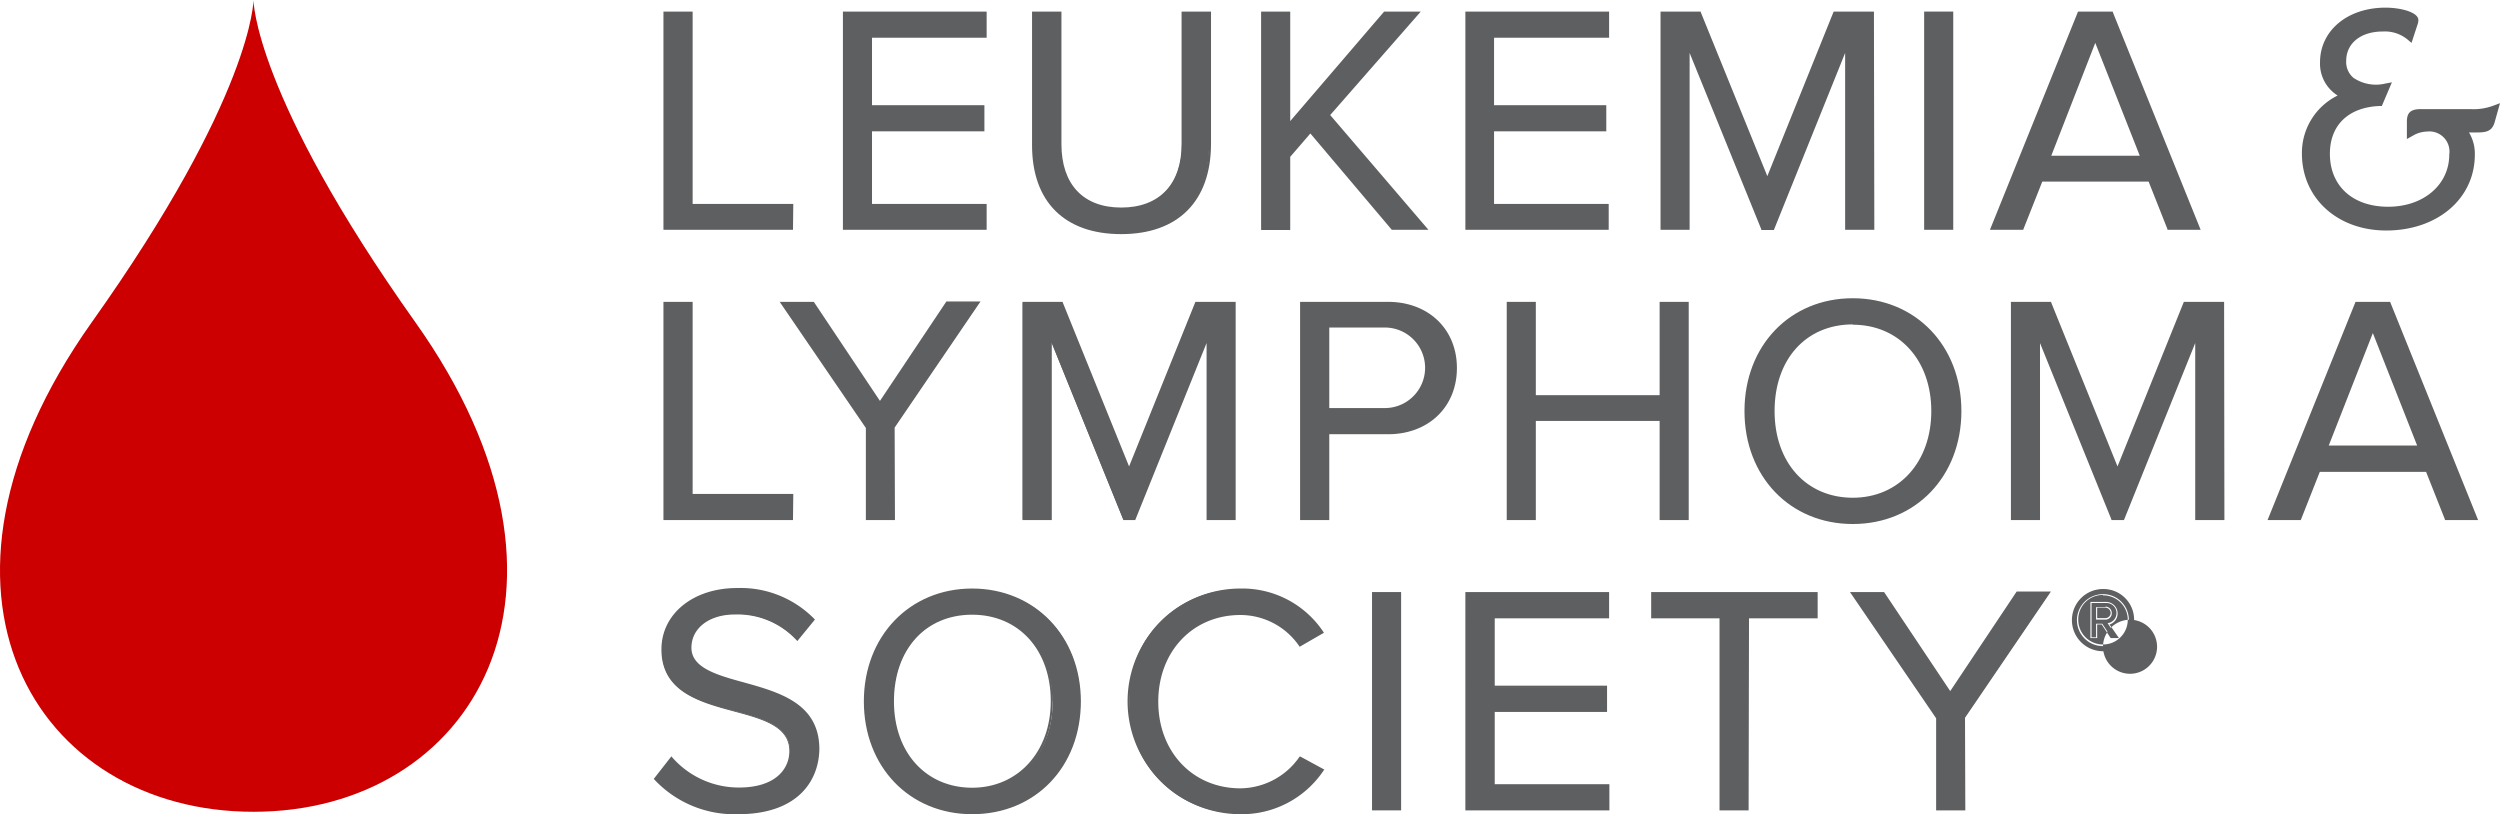 <?xml version="1.0" encoding="UTF-8"?> <svg xmlns="http://www.w3.org/2000/svg" xmlns:xlink="http://www.w3.org/1999/xlink" width="248.373" height="80.896" viewBox="0 0 248.373 80.896"><defs><clipPath id="clip-path"><rect id="Rectangle_2894" data-name="Rectangle 2894" width="248.373" height="80.896" transform="translate(0 0)" fill="none"></rect></clipPath></defs><g id="Group_3190" data-name="Group 3190" transform="translate(0 0)" clip-path="url(#clip-path)"><path id="Path_363" data-name="Path 363" d="M41.253,32C25.183,9.37,25.183,0,25.183,0s0,9.42-16.09,32.05c-19,26.82-5.6,48.6,16.09,48.6S60.313,58.82,41.253,32" fill="#c00"></path><path id="Path_364" data-name="Path 364" d="M247.733,10.49a5.617,5.617,0,0,1-2.3.35h-4.92c-1,0-1.39.34-1.39,1.24v1.73l.56-.31a2.913,2.913,0,0,1,1.44-.43,2,2,0,0,1,2.218,1.755,1.964,1.964,0,0,1-.008.525c0,3-2.55,5.19-6.07,5.19s-5.79-2.06-5.79-5.26c0-2.88,1.88-4.65,5-4.75h.16l1-2.35-.65.12a4,4,0,0,1-3.16-.56,2.058,2.058,0,0,1-.73-1.69c0-1.75,1.45-2.92,3.63-2.92a3.551,3.551,0,0,1,2.42.76l.44.37.59-1.8a1.348,1.348,0,0,0,.09-.47c0-.76-1.7-1.23-3.27-1.23-3.77,0-6.5,2.28-6.5,5.43a3.73,3.73,0,0,0,1.75,3.3,6.35,6.35,0,0,0-3.55,5.77c0,4.42,3.52,7.64,8.37,7.64,5.1,0,8.81-3.17,8.81-7.54a4.084,4.084,0,0,0-.58-2.2h.56c1,0,1.72,0,2-1.06l.52-1.85Z" fill="#5e5f61"></path><path id="Path_365" data-name="Path 365" d="M66.023,22.72V1.26H68.7V20.34h10v2.38Z" fill="#5e5f61"></path><path id="Path_366" data-name="Path 366" d="M78.783,22.83H65.913V1.15h2.9V20.26h10Zm-12.65-.22h12.45V20.45h-10V1.37h-2.45Z" fill="#5e5f61"></path><path id="Path_367" data-name="Path 367" d="M83.853,22.72V1.26h14.06V3.64H86.523v6.92h11.16v2.38H86.523v7.4h11.39v2.38Z" fill="#5e5f61"></path><path id="Path_368" data-name="Path 368" d="M98.023,22.83H83.743V1.15h14.28v2.6H86.633v6.7H97.8v2.6H86.633v7.21h11.39Zm-14.06-.22H97.8V20.45H86.413V12.83h11.17V10.67H86.413V3.53H97.8V1.37H83.963Z" fill="#5e5f61"></path><path id="Path_369" data-name="Path 369" d="M102.643,14.39V1.26h2.7V14.32c0,3.93,2.09,6.41,6,6.41s6.08-2.48,6.08-6.41V1.26h2.7v13.1c0,5.34-3,8.75-8.78,8.75s-8.7-3.44-8.7-8.72" fill="#5e5f61"></path><path id="Path_370" data-name="Path 370" d="M111.393,23.26c-5.63,0-8.86-3.22-8.86-8.83V1.15h2.92V14.32c0,4,2.17,6.3,5.94,6.3s6-2.3,6-6.3V1.15h2.92V14.36c-.03,5.63-3.27,8.9-8.92,8.9m-8.64-21.85v13c0,5.47,3.15,8.61,8.64,8.61s8.67-3.15,8.67-8.64v-13h-2.48v13c0,4.08-2.31,6.52-6.19,6.52s-6.16-2.38-6.16-6.52v-13Z" fill="#5e5f61"></path><path id="Path_371" data-name="Path 371" d="M138.323,22.72l-8.14-9.65-2.16,2.45v7.2h-2.67V1.26h2.67V12.33l9.49-11.07h3.35l-8.94,10.17,9.74,11.29Z" fill="#5e5f61"></path><path id="Path_372" data-name="Path 372" d="M141.913,22.83h-3.64l-8.09-9.57-2,2.32v7.27h-2.89V1.15h2.89V12.03l9.33-10.88h3.64l-9,10.28Zm-3.54-.22h3.05l-9.65-11.18.06-.07,8.79-10h-3.04l-9.65,11.26V1.37h-2.45V22.61h2.45V15.47l2.24-2.54.08.1Z" fill="#5e5f61"></path><path id="Path_373" data-name="Path 373" d="M145.653,22.72V1.26h14.06V3.64h-11.39v6.92h11.17v2.38h-11.17v7.4h11.39v2.38Z" fill="#5e5f61"></path><path id="Path_374" data-name="Path 374" d="M159.823,22.83h-14.24V1.15h14.28v2.6h-11.43v6.7h11.15v2.6h-11.15v7.21h11.39Zm-14.06-.22h13.82V20.45h-11.37V12.83h11.17V10.67h-11.17V3.53h11.37V1.37h-13.82Z" fill="#5e5f61"></path><path id="Path_375" data-name="Path 375" d="M183.423,22.72V4.67l-7.27,18.05h-1.09l-7.31-18.05V22.72h-2.67V1.26h3.83l6.67,16.54,6.69-16.54h3.83V22.72Z" fill="#5e5f61"></path><path id="Path_376" data-name="Path 376" d="M186.213,22.83h-2.9V5.26l-7.08,17.59h-1.25v-.07l-7.12-17.52V22.83h-2.89V1.15h4v.07l6.61,16.28,6.59-16.35h4Zm-2.63-.22h2.45V1.37h-3.65l-6.8,16.73-6.76-16.73h-3.65V22.61h2.45V4.1l7.49,18.51h.95l7.52-18.51Z" fill="#5e5f61"></path><rect id="Rectangle_2892" data-name="Rectangle 2892" width="2.67" height="21.46" transform="translate(191.273 1.26)" fill="#5e5f61"></rect><path id="Path_377" data-name="Path 377" d="M194.053,22.83h-2.89V1.15h2.89Zm-2.67-.22h2.45V1.37h-2.45Z" fill="#5e5f61"></path><path id="Path_378" data-name="Path 378" d="M215.4,22.72l-1.89-4.79h-10.69l-1.9,4.79h-3.05l8.65-21.46h3.32l8.62,21.46Zm-7.24-18.73-4.53,11.59h9.1Z" fill="#5e5f61"></path><path id="Path_379" data-name="Path 379" d="M218.633,22.83h-3.3v-.07l-1.87-4.72H202.9L201,22.83h-3.3l.06-.15,8.69-21.53h3.46v.07Zm-3.15-.22h2.82l-8.54-21.24h-3.18l-8.57,21.24h2.82l1.9-4.79h10.85v.07Zm-2.59-6.92h-9.43l.06-.15,4.64-11.85Zm-9.1-.22h8.79l-4.42-11.21Z" fill="#5e5f61"></path><path id="Path_380" data-name="Path 380" d="M66.023,51.56V30.1H68.7V49.18h10v2.38Z" fill="#5e5f61"></path><path id="Path_381" data-name="Path 381" d="M78.783,51.67H65.913V29.99h2.9V49.07h10Zm-12.65-.22h12.45V49.26h-10v-19h-2.45Z" fill="#5e5f61"></path><path id="Path_382" data-name="Path 382" d="M86.133,51.56V42.48L77.673,30.1h3.12l6.66,10,6.66-10h3.12L88.8,42.48v9.08Z" fill="#5e5f61"></path><path id="Path_383" data-name="Path 383" d="M88.913,51.67h-2.89V42.52l-8.56-12.53h3.39l6.57,9.84,6.6-9.88h3.39l-8.53,12.53Zm-2.67-.22h2.45v-9l8.34-12.19h-2.86l-6.72,10-.09-.14-6.63-9.86h-2.85l8.36,12.24Z" fill="#5e5f61"></path><path id="Path_384" data-name="Path 384" d="M119.983,51.56v-18l-7.27,18h-1.13l-7.3-18v18h-2.67V30.1h3.83l6.69,16.54,6.66-16.54h3.83V51.56Z" fill="#5e5f61"></path><path id="Path_385" data-name="Path 385" d="M122.763,51.67h-2.89V34.08l-7.09,17.59h-1.2V51.6l-7.09-17.52V51.67h-2.91V29.99h4v.06l6.59,16.29,6.59-16.35h4Zm-2.67-.22h2.49V30.26h-3.64L112.2,46.98l-.1-.25-6.71-16.47h-3.64V51.45h2.45V32.94l7.49,18.51h.94l7.46-18.51Z" fill="#5e5f61"></path><path id="Path_386" data-name="Path 386" d="M129.273,51.56V30.1h8.63a6.478,6.478,0,0,1,.6,12.942q-.3.008-.6-.012h-5.95v8.53Zm12.59-15a4,4,0,0,0-3.909-4.089c-.124,0-.248,0-.371.009h-5.63v8.17h5.63a4,4,0,0,0,4.271-3.709q.014-.191.009-.381" fill="#5e5f61"></path><path id="Path_387" data-name="Path 387" d="M132.063,51.67h-2.9V29.99h8.74c4,0,6.84,2.7,6.84,6.57s-2.82,6.58-6.84,6.58h-5.84Zm-2.67-.22h2.45V42.92h6.06c3.89,0,6.61-2.61,6.61-6.36s-2.72-6.3-6.61-6.3h-8.51Zm8.19-10.69h-5.74V32.37h5.74a4.2,4.2,0,1,1,.41,8.39,4.005,4.005,0,0,1-.41,0m-5.52-.22h5.52a4,4,0,0,0,0-8h-5.52Z" fill="#5e5f61"></path><path id="Path_388" data-name="Path 388" d="M164.993,51.56V41.71h-12.55v9.85h-2.67V30.1h2.67v9.23h12.55V30.1h2.67V51.56Z" fill="#5e5f61"></path><path id="Path_389" data-name="Path 389" d="M167.773,51.67h-2.89V41.82h-12.3v9.85h-2.89V29.99h2.89v9.27h12.3V29.99h2.89Zm-2.67-.22h2.48V30.26h-2.45v9.23h-12.8V30.26h-2.45V51.45h2.45V41.6H165.1Z" fill="#5e5f61"></path><path id="Path_390" data-name="Path 390" d="M173.423,40.84c0-6.33,4.31-11.1,10.65-11.1s10.68,4.77,10.68,11.1-4.34,11.11-10.68,11.11-10.65-4.77-10.65-11.11m18.56,0c0-5-3.12-8.72-7.91-8.72s-7.89,3.7-7.89,8.72,3.06,8.72,7.89,8.72,7.91-3.73,7.91-8.72" fill="#5e5f61"></path><path id="Path_391" data-name="Path 391" d="M184.073,52.06c-6.24,0-10.76-4.72-10.76-11.22s4.52-11.21,10.76-11.21,10.79,4.72,10.79,11.21-4.54,11.22-10.79,11.22m0-22.21c-6.11,0-10.54,4.63-10.54,11s4.43,11,10.54,11,10.57-4.63,10.57-11-4.45-11-10.57-11m0,19.83c-4.71,0-8-3.64-8-8.84s3.22-8.83,8-8.83,8,3.63,8,8.83-3.28,8.84-8,8.84m0-17.45c-4.65,0-7.77,3.46-7.77,8.61s3.19,8.61,7.77,8.61,7.8-3.54,7.8-8.61-3.21-8.58-7.8-8.58Z" fill="#5e5f61"></path><path id="Path_392" data-name="Path 392" d="M218.2,51.56v-18l-7.27,18h-1.09l-7.31-18v18h-2.67V30.1h3.83l6.69,16.54,6.67-16.54h3.83V51.56Z" fill="#5e5f61"></path><path id="Path_393" data-name="Path 393" d="M220.993,51.67h-2.9V34.08l-7.08,17.59h-1.25V51.6l-7.09-17.52V51.67h-2.89V29.99h4v.06l6.59,16.29,6.59-16.35h4Zm-2.68-.22h2.45V30.26h-3.64l-6.74,16.67-6.8-16.67h-3.65V51.45h2.45V32.94l7.49,18.51h.95l7.45-18.51Z" fill="#5e5f61"></path><path id="Path_394" data-name="Path 394" d="M242.983,51.56l-1.9-4.8H230.4l-1.9,4.8h-3.06L234.1,30.1h3.31l8.62,21.46Zm-7.24-18.73L231.2,44.42h9.11Z" fill="#5e5f61"></path><path id="Path_395" data-name="Path 395" d="M246.2,51.67h-3.3V51.6l-1.87-4.72h-10.56l-1.89,4.79h-3.3l.06-.15,8.68-21.53h3.46v.06Zm-3.15-.22h2.82l-8.54-21.19h-3.16l-8.59,21.19h2.82l1.9-4.8h10.83v.07Zm-2.58-6.92h-9.43l.06-.16,4.64-11.84Zm-9.11-.27h8.78l-4.4-11.17Z" fill="#5e5f61"></path><path id="Path_396" data-name="Path 396" d="M65.093,77.37l1.61-2.06a8.838,8.838,0,0,0,6.72,3.09c3.83,0,5.06-2.06,5.06-3.73,0-5.54-12.71-2.45-12.71-10.1,0-3.54,3.15-6,7.4-6a10.071,10.071,0,0,1,7.59,3l-1.61,2a8.11,8.11,0,0,0-6.21-2.58c-2.54,0-4.41,1.39-4.41,3.41,0,4.83,12.71,2.06,12.71,10.08,0,3.09-2.12,6.3-7.91,6.3a10.668,10.668,0,0,1-8.24-3.41" fill="#5e5f61"></path><path id="Path_397" data-name="Path 397" d="M73.333,80.89a10.89,10.89,0,0,1-8.32-3.44l-.06-.07,1.75-2.24.08.1a8.79,8.79,0,0,0,6.64,3c3.65,0,5-1.87,5-3.62,0-2.46-2.68-3.18-5.51-3.94-3.37-.91-7.2-1.94-7.2-6.16,0-3.54,3.16-6.1,7.51-6.1a10.263,10.263,0,0,1,7.67,3.06l.07.07-1.75,2.14-.09-.1a8,8,0,0,0-6.13-2.54c-2.53,0-4.3,1.36-4.3,3.3s2.36,2.67,5.08,3.41c3.58,1,7.63,2.07,7.63,6.67-.05,3.15-2.15,6.46-8.07,6.46m-8.1-3.52a10.707,10.707,0,0,0,8.1,3.3c5.75,0,7.8-3.2,7.8-6.19,0-4.43-4-5.51-7.46-6.46-2.82-.76-5.25-1.42-5.25-3.62s1.86-3.52,4.52-3.52a8.159,8.159,0,0,1,6.21,2.52l1.43-1.79a10.059,10.059,0,0,0-7.44-2.92c-4.23,0-7.29,2.47-7.29,5.88,0,4,3.58,5,7,6,2.92.78,5.67,1.52,5.67,4.15,0,2.84-2.78,3.84-5.17,3.84a9.049,9.049,0,0,1-6.72-3Z" fill="#5e5f61"></path><path id="Path_398" data-name="Path 398" d="M85.973,69.68c0-6.34,4.31-11.1,10.65-11.1s10.69,4.76,10.69,11.1-4.35,11.1-10.69,11.1-10.65-4.76-10.65-11.1m18.57,0c0-5-3.12-8.72-7.92-8.72s-7.88,3.7-7.88,8.72,3.06,8.72,7.88,8.72,7.96-3.73,7.96-8.72Z" fill="#5e5f61"></path><path id="Path_399" data-name="Path 399" d="M96.583,80.89c-6.23,0-10.76-4.71-10.76-11.21s4.57-11.21,10.76-11.21,10.8,4.72,10.8,11.21-4.5,11.21-10.8,11.21m0-22.2c-6.11,0-10.54,4.62-10.54,11s4.43,11,10.54,11,10.57-4.62,10.57-11-4.4-11-10.57-11m0,19.82c-4.71,0-8-3.63-8-8.83s3.21-8.83,8-8.83,8,3.63,8,8.83-3.23,8.83-8,8.83m0-17.44c-4.65,0-7.77,3.46-7.77,8.61s3.24,8.58,7.77,8.58,7.81-3.54,7.81-8.61-3.17-8.58-7.81-8.58" fill="#5e5f61"></path><path id="Path_400" data-name="Path 400" d="M112.193,69.68a10.731,10.731,0,0,1,10.35-11.1c.217-.008.433-.009.65,0a9.521,9.521,0,0,1,8.14,4.25l-2.22,1.25a7.221,7.221,0,0,0-5.92-3.12c-4.7,0-8.27,3.57-8.27,8.72s3.57,8.72,8.27,8.72a7.289,7.289,0,0,0,5.92-3.12l2.25,1.22a9.642,9.642,0,0,1-8.17,4.28,10.73,10.73,0,0,1-11-10.45c-.006-.217-.005-.433,0-.65" fill="#5e5f61"></path><path id="Path_401" data-name="Path 401" d="M123.233,80.89a11.21,11.21,0,0,1,0-22.42,9.679,9.679,0,0,1,8.23,4.29l.07.1-.1.06-2.32,1.34-.05-.09a7.089,7.089,0,0,0-5.83-3.07c-4.73,0-8.16,3.62-8.16,8.61s3.43,8.61,8.16,8.61a7.22,7.22,0,0,0,5.83-3.07l.05-.08h.09l2.37,1.29-.08.1a9.779,9.779,0,0,1-8.26,4.33m0-22.2a11,11,0,0,0,0,22,9.58,9.58,0,0,0,8-4.13l-2.06-1.11a7.451,7.451,0,0,1-5.95,3.08c-4.86,0-8.38-3.71-8.38-8.83s3.52-8.83,8.38-8.83a7.269,7.269,0,0,1,5.95,3.09l2-1.15a9.44,9.44,0,0,0-7.94-4.12" fill="#5e5f61"></path><rect id="Rectangle_2893" data-name="Rectangle 2893" width="2.67" height="21.47" transform="translate(136.423 58.93)" fill="#5e5f61"></rect><path id="Path_402" data-name="Path 402" d="M139.2,80.51h-2.89V58.82h2.89Zm-2.62-.25h2.45V59.05h-2.45Z" fill="#5e5f61"></path><path id="Path_403" data-name="Path 403" d="M145.723,80.4V58.93h14.06v2.39h-11.39v6.94h11.19v2.39h-11.19v7.4h11.39v2.38Z" fill="#5e5f61"></path><path id="Path_404" data-name="Path 404" d="M159.893,80.51h-14.31V58.82h14.28v2.61H148.5v6.69h11.16v2.61H148.5v7.18h11.39Zm-14.06-.25h13.84V78.1h-11.39V70.47h11.16V68.31h-11.16V61.2h11.39V59.05h-13.84Z" fill="#5e5f61"></path><path id="Path_405" data-name="Path 405" d="M170.943,80.4V61.32h-6.79V58.93h16.28v2.39h-6.85V80.4Z" fill="#5e5f61"></path><path id="Path_406" data-name="Path 406" d="M173.723,80.51h-2.89V61.43h-6.79V58.82h16.54v2.61h-6.82Zm-2.67-.22h2.45V61.2h6.82V59.05h-16.06V61.2h6.79Z" fill="#5e5f61"></path><path id="Path_407" data-name="Path 407" d="M192.463,80.4V71.32L184,58.93h3.12l6.66,10,6.66-10h3.14l-8.44,12.39V80.4Z" fill="#5e5f61"></path><path id="Path_408" data-name="Path 408" d="M195.253,80.51h-2.9V71.36l-8.56-12.54h3.39l6.57,9.84,6.6-9.89h3.4l-.12.18-8.41,12.36Zm-2.67-.25h2.45v-9l8.34-12.24h-2.86l-6.72,10.06-6.72-10.06h-2.85l8.36,12.24Z" fill="#5e5f61"></path><path id="Path_409" data-name="Path 409" d="M208.933,64.58a3,3,0,1,1,3-3,3,3,0,0,1-3,3m0-5.55a2.58,2.58,0,1,0,2.57,2.59v-.01a2.56,2.56,0,0,0-2.54-2.58h-.03m.82,4.29-.89-1.35h-.62v1.35h-.45V59.91h1.39a1,1,0,0,1,1.086.906c0,.031,0,.063,0,.094a1,1,0,0,1-.88,1l.92,1.36Zm-.57-3h-.94v1.24h.94a.631.631,0,0,0,.62-.61.65.65,0,0,0-.608-.689h-.012Z" fill="#5e5f61"></path><path id="Path_410" data-name="Path 410" d="M208.933,64.7a3.09,3.09,0,0,1,0-6.18,3.05,3.05,0,0,1,3.09,3.009v.081a3.1,3.1,0,0,1-3.09,3.09m0-6a2.87,2.87,0,1,0,2.87,2.87,2.839,2.839,0,0,0-2.85-2.83h-.02Zm0,5.55a2.685,2.685,0,1,1,0,.01Zm0-5.14a2.43,2.43,0,0,0-2.46,2.4v.06a2.46,2.46,0,0,0,4.92,0,2.429,2.429,0,0,0-2.44-2.42h-.02Zm1.58,4.28h-.82l-.89-1.35h-.45v1.35h-.67V59.8h1.5a1.15,1.15,0,0,1,1.2,1.1c0,.017,0,.034,0,.051a1.13,1.13,0,0,1-.8,1.09Zm-.7-.22h.29l-.91-1.36h.2a.89.89,0,0,0,.77-.9.931.931,0,0,0-.927-.933c-.025,0-.049,0-.073,0h-1.28v3.28h.23v-1.4h.79Zm-.63-1.54h-1V60.19h1a.76.76,0,0,1,.73.76.75.75,0,0,1-.73.72Zm-.83-.22h.83a.53.53,0,0,0,.51-.5.541.541,0,0,0-.51-.54h-.83Z" fill="#5e5f61"></path></g></svg> 